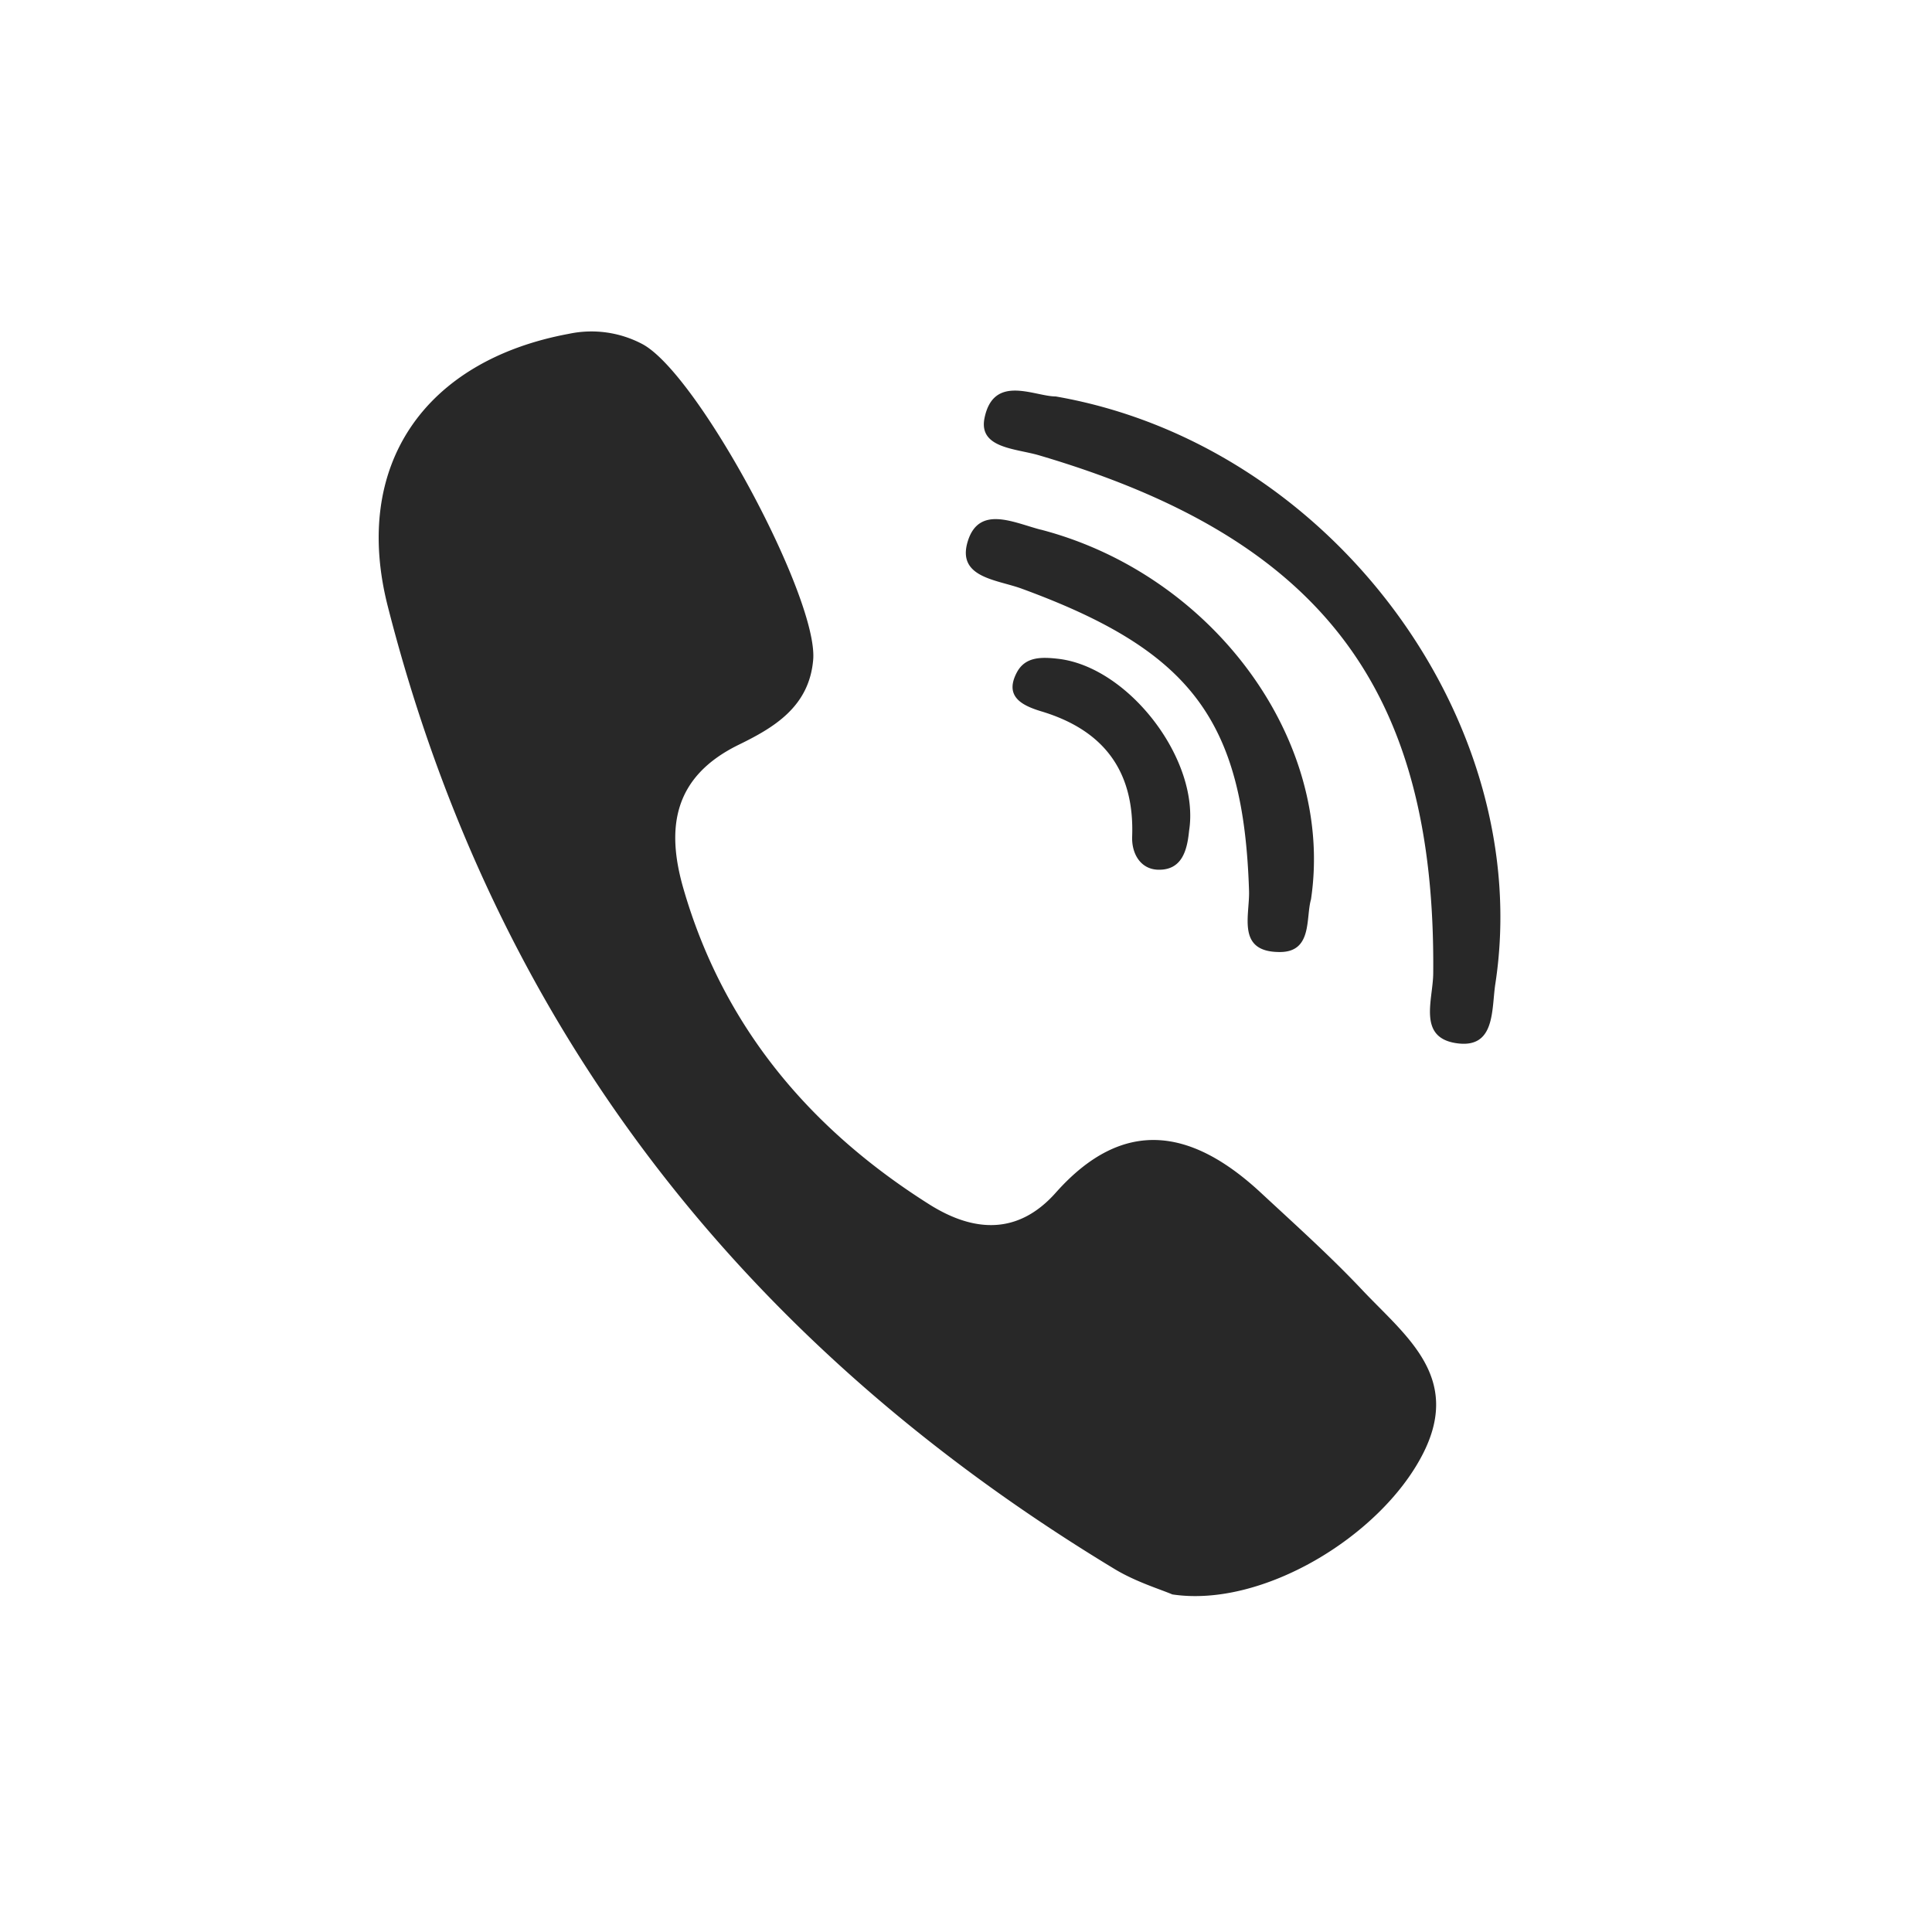 <svg xmlns="http://www.w3.org/2000/svg" width="30" height="30" viewBox="0 0 30 30">
    <g fill="none" fill-rule="evenodd">
        <path d="M0 0h30v30H0z"/>
        <path fill="#282828" d="M21.152 20.03c.675.716 1.566 1.358.93 2.57-.658 1.26-2.483 2.369-3.878 2.158-.19-.081-.57-.196-.898-.395-5.767-3.487-9.62-8.416-11.285-14.95-.558-2.191.575-3.816 2.815-4.23a1.69 1.69 0 0 1 1.139.16c.866.462 2.733 3.948 2.652 4.902-.062.732-.613 1.054-1.153 1.318-1.018.497-1.135 1.292-.862 2.235.616 2.133 1.956 3.728 3.817 4.903.675.426 1.369.49 1.965-.181 1.063-1.196 2.128-.982 3.188.004.531.493 1.074.98 1.57 1.506zM16.134 7.07c-.364-.107-.94-.109-.847-.576.14-.693.776-.338 1.106-.338 4.281.744 7.452 5.05 6.826 9.125-.061.4.005 1.015-.615.916-.592-.094-.352-.676-.349-1.083.04-4.416-1.737-6.753-6.121-8.044zm.023 1.153c2.671.695 4.57 3.264 4.2 5.742-.083.288.025.816-.48.818-.681.003-.47-.564-.482-.95-.084-2.648-.897-3.729-3.532-4.693-.388-.142-1.018-.17-.832-.746.178-.549.71-.279 1.126-.17zm.276 2.007c1.099.128 2.204 1.576 2.031 2.671-.03.302-.109.613-.481.604-.27-.007-.413-.246-.403-.515.036-.991-.416-1.644-1.407-1.943-.298-.09-.582-.227-.385-.603.132-.252.388-.243.645-.214z"/>
    </g>
</svg>
